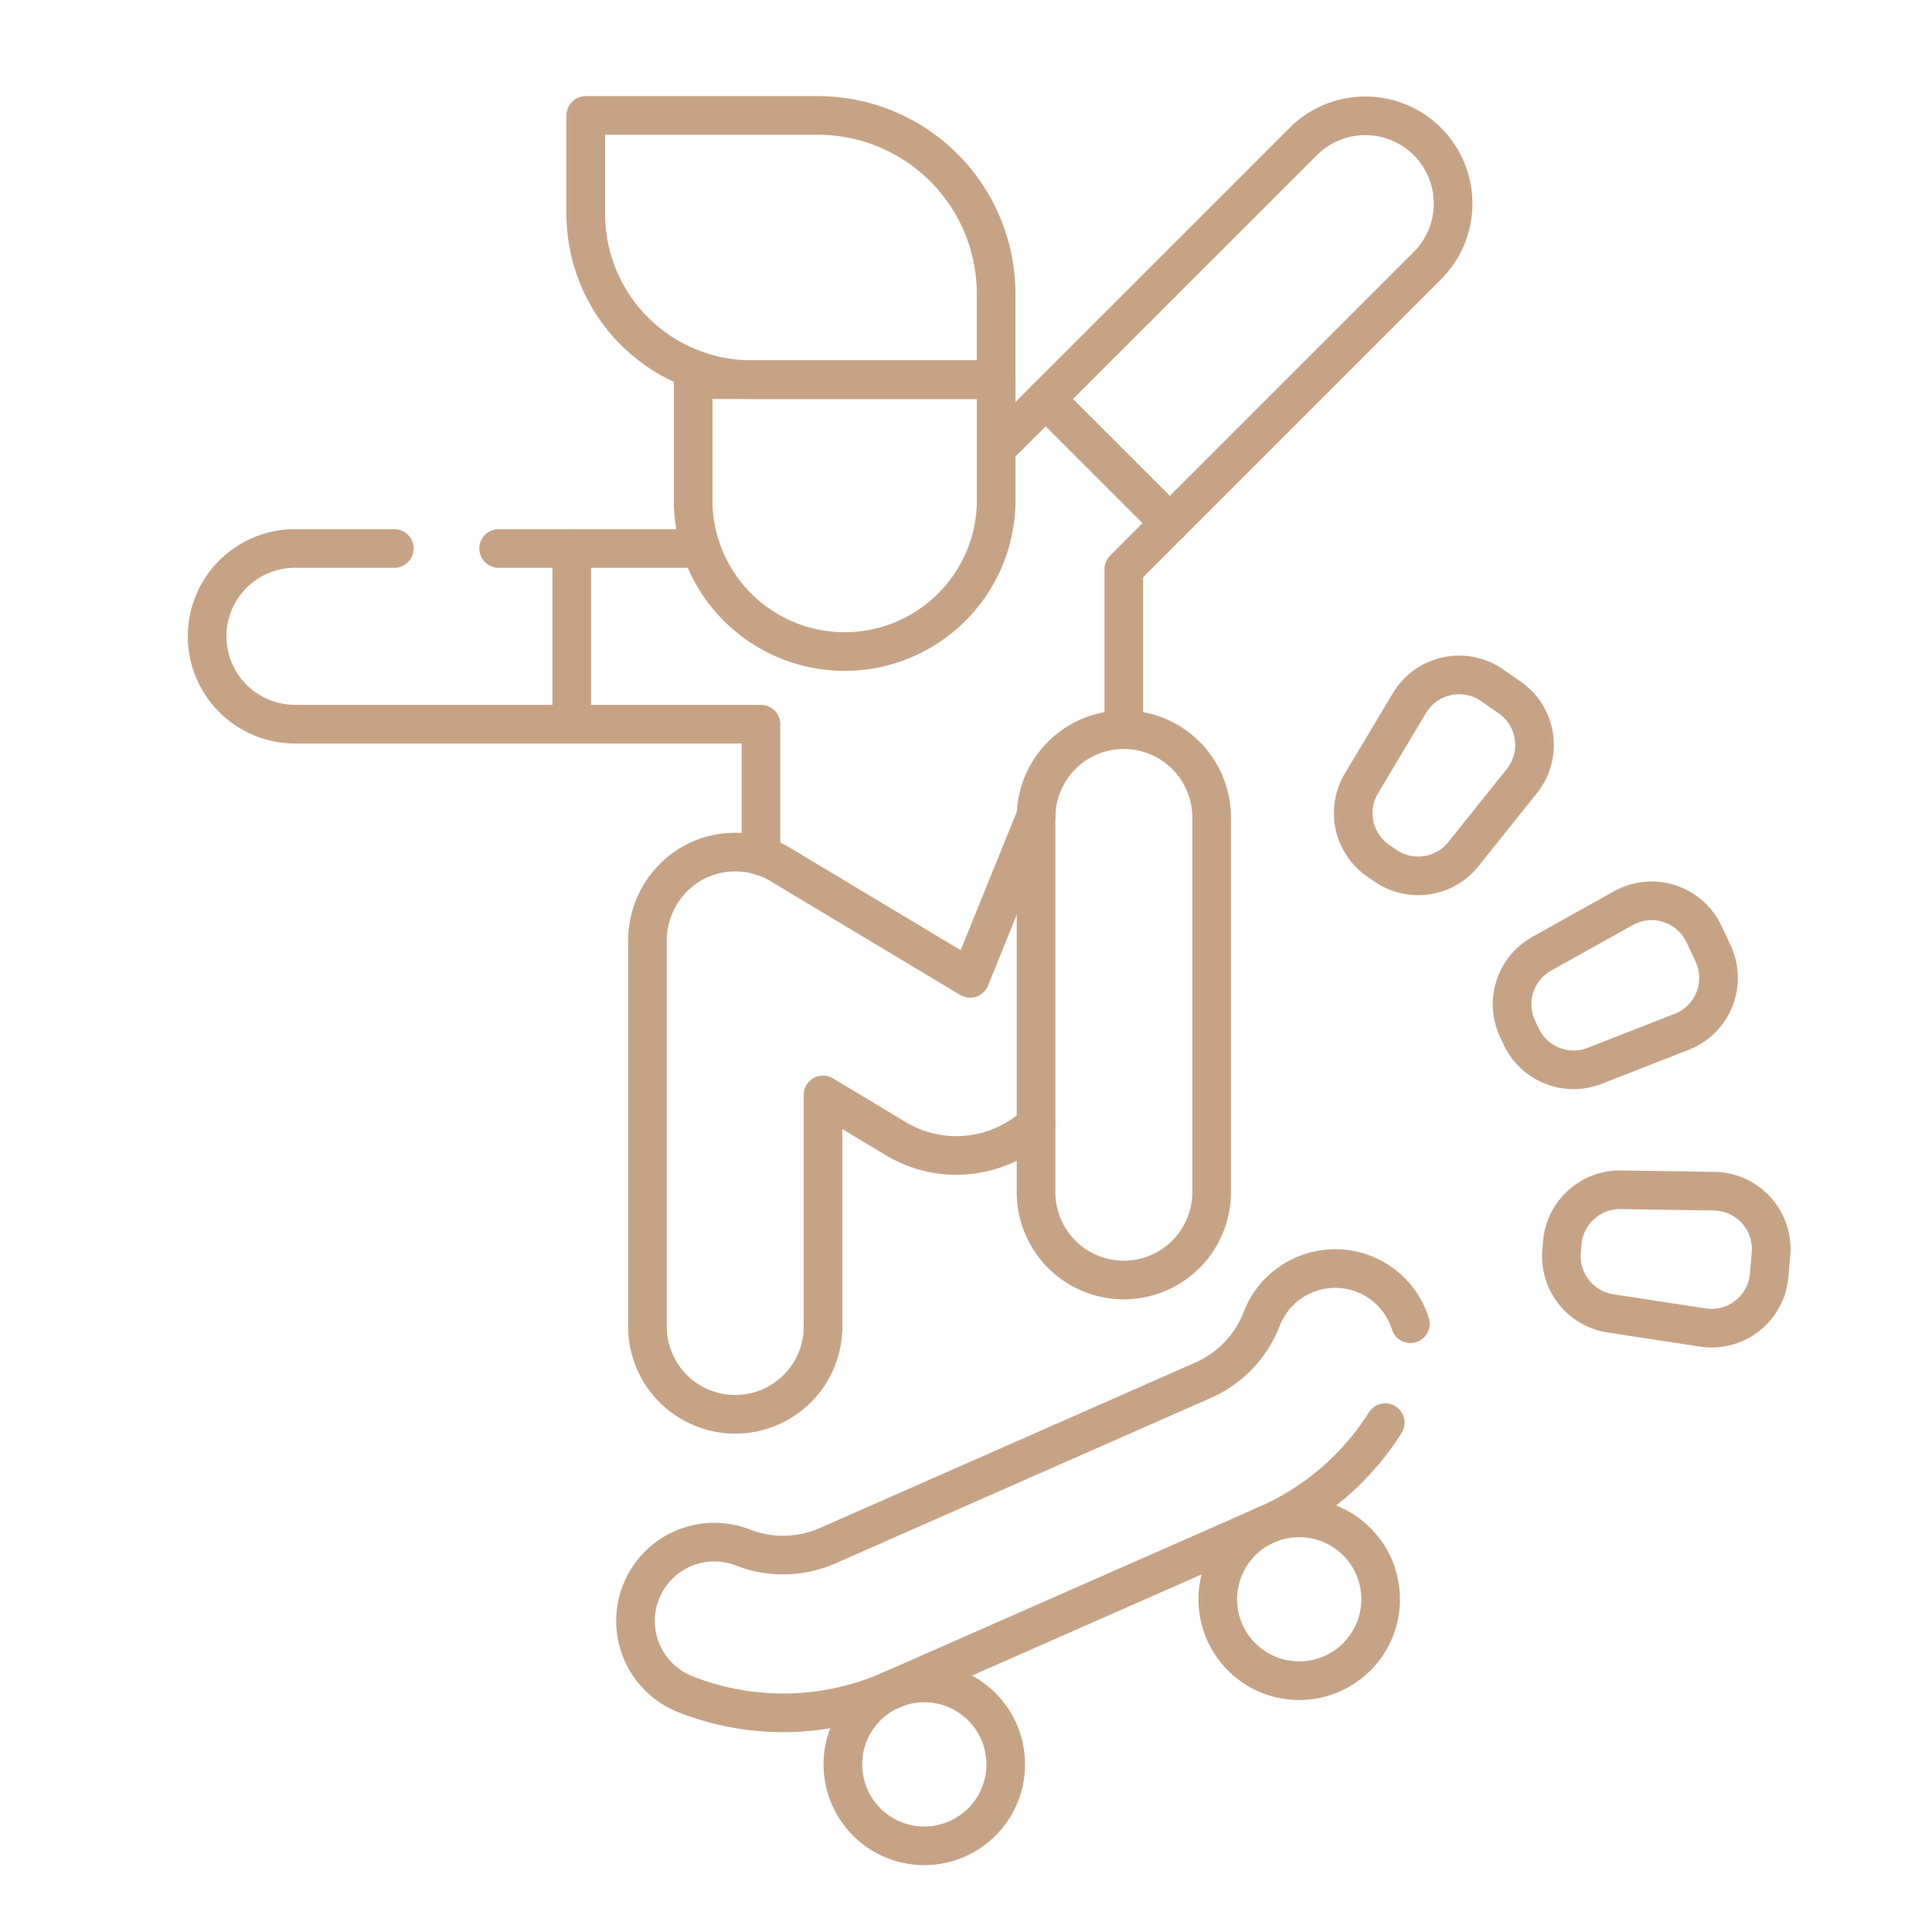 <svg xmlns="http://www.w3.org/2000/svg" xmlns:xlink="http://www.w3.org/1999/xlink" width="75" height="75" viewBox="0 0 75 75">
  <defs>
    <clipPath id="clip-path">
      <path id="path3603" d="M0-682.665H69.2v69.2H0Z" transform="translate(0 682.665)"/>
    </clipPath>
    <clipPath id="clip-Skate_Park">
      <rect width="75" height="75"/>
    </clipPath>
  </defs>
  <g id="Skate_Park" data-name="Skate Park" clip-path="url(#clip-Skate_Park)">
    <g id="g3597" transform="translate(3.8 686.132)">
      <g id="g3599" transform="translate(0 -682.665)">
        <g id="g3601" clip-path="url(#clip-path)">
          <g id="g3607" transform="translate(4.241 17.825)">
            <path id="path3609" d="M-64.414,0h-3.857A3.408,3.408,0,0,0-71.68,3.409a3.4,3.4,0,0,0,1,2.411,3.4,3.4,0,0,0,2.411,1h18.088v5.12" transform="translate(71.68)" fill="none" stroke="#c7a386" stroke-linecap="round" stroke-linejoin="round" stroke-miterlimit="10" stroke-width="1.5"/>
          </g>
          <g id="g3611" transform="translate(15.557 17.825)">
            <path id="path3613" d="M-69.626,0H-77.48" transform="translate(77.48)" fill="none" stroke="#c7a386" stroke-linecap="round" stroke-linejoin="round" stroke-miterlimit="10" stroke-width="1.5"/>
          </g>
          <g id="g3615" transform="translate(34.869 1.029)">
            <path id="path3617" d="M0-114.528l11.923-11.921a3.408,3.408,0,0,1,4.819,0,3.408,3.408,0,0,1,0,4.819L4.957-109.845v6.228" transform="translate(0 127.447)" fill="none" stroke="#c7a386" stroke-linecap="round" stroke-linejoin="round" stroke-miterlimit="10" stroke-width="1.5"/>
          </g>
          <g id="g3619" transform="translate(20.867 45.782)">
            <path id="path3621" d="M-266.688-19a3.054,3.054,0,0,0-1.81-1.934,3.061,3.061,0,0,0-3.962,1.744,4.287,4.287,0,0,1-2.284,2.388L-289.3-10.387a4.294,4.294,0,0,1-3.3.073,3.061,3.061,0,0,0-3.961,1.744,3.06,3.06,0,0,0,1.745,3.96,10.365,10.365,0,0,0,7.987-.177l14.555-6.409a10.346,10.346,0,0,0,4.61-3.963" transform="translate(296.772 21.138)" fill="none" stroke="#c7a386" stroke-linecap="round" stroke-linejoin="round" stroke-miterlimit="10" stroke-width="1.5"/>
          </g>
          <g id="g3623" transform="translate(28.919 61.864)">
            <path id="path3625" d="M-53.672-16.735a3.161,3.161,0,0,1-1.619,4.167,3.161,3.161,0,0,1-4.167-1.619,3.161,3.161,0,0,1,1.619-4.167A3.161,3.161,0,0,1-53.672-16.735Z" transform="translate(59.727 18.623)" fill="none" stroke="#c7a386" stroke-linecap="round" stroke-linejoin="round" stroke-miterlimit="10" stroke-width="1.5"/>
          </g>
          <g id="g3627" transform="translate(43.474 55.454)">
            <path id="path3629" d="M-53.673-16.735a3.161,3.161,0,0,1-1.619,4.167,3.161,3.161,0,0,1-4.167-1.619,3.161,3.161,0,0,1,1.619-4.167A3.161,3.161,0,0,1-53.673-16.735Z" transform="translate(59.727 18.623)" fill="none" stroke="#c7a386" stroke-linecap="round" stroke-linejoin="round" stroke-miterlimit="10" stroke-width="1.5"/>
          </g>
          <g id="g3631" transform="translate(21.333 28.202)">
            <path id="path3633" d="M-133.721-106.177a4.561,4.561,0,0,1-5.44.559l-2.827-1.7v8.99a3.408,3.408,0,0,1-3.408,3.408,3.408,3.408,0,0,1-3.408-3.408v-14.933a3.485,3.485,0,0,1,1.293-2.748,3.407,3.407,0,0,1,3.869-.251l7.362,4.417,2.562-6.314" transform="translate(148.805 118.154)" fill="none" stroke="#c7a386" stroke-linecap="round" stroke-linejoin="round" stroke-miterlimit="10" stroke-width="1.5"/>
          </g>
          <g id="g3635" transform="translate(36.418 24.859)">
            <path id="path3637" d="M-30.215-189.393h0a3.408,3.408,0,0,1-3.408-3.408v-14.548a3.408,3.408,0,0,1,3.408-3.408,3.408,3.408,0,0,1,3.408,3.408V-192.8A3.409,3.409,0,0,1-30.215-189.393Z" transform="translate(33.624 210.757)" fill="none" stroke="#c7a386" stroke-linecap="round" stroke-linejoin="round" stroke-miterlimit="10" stroke-width="1.5"/>
          </g>
          <g id="g3639" transform="translate(18.394 17.826)">
            <path id="path3641" d="M0-60.431v-6.817" transform="translate(0 67.248)" fill="none" stroke="#c7a386" stroke-linecap="round" stroke-linejoin="round" stroke-miterlimit="10" stroke-width="1.5"/>
          </g>
          <g id="g3643" transform="translate(36.794 12.023)">
            <path id="path3645" d="M-42.736-42.736l-4.821-4.821" transform="translate(47.557 47.557)" fill="none" stroke="#c7a386" stroke-linecap="round" stroke-linejoin="round" stroke-miterlimit="10" stroke-width="1.5"/>
          </g>
          <g id="g3647" transform="translate(56.813 42.719)">
            <path id="path3649" d="M-.071-21.193l.028-.333a2.245,2.245,0,0,1,2.271-2.057l3.63.055a2.245,2.245,0,0,1,2.2,2.432l-.07.829a2.245,2.245,0,0,1-2.577,2.031l-3.588-.55A2.245,2.245,0,0,1-.071-21.193Z" transform="translate(0.079 23.584)" fill="none" stroke="#c7a386" stroke-linecap="round" stroke-linejoin="round" stroke-miterlimit="10" stroke-width="1.5"/>
          </g>
          <g id="g3651" transform="translate(54.898 31.503)">
            <path id="path3653" d="M-3.161-46.731l-.142-.3a2.245,2.245,0,0,1,.938-2.917L.805-51.717a2.245,2.245,0,0,1,3.124,1l.354.752a2.245,2.245,0,0,1-1.216,3.048L-.315-45.595A2.245,2.245,0,0,1-3.161-46.731Z" transform="translate(3.518 52.002)" fill="none" stroke="#c7a386" stroke-linecap="round" stroke-linejoin="round" stroke-miterlimit="10" stroke-width="1.5"/>
          </g>
          <g id="g3655" transform="translate(48.734 22.737)">
            <path id="path3657" d="M-10.983-65.56l-.275-.191a2.245,2.245,0,0,1-.646-3l1.863-3.116a2.245,2.245,0,0,1,3.208-.692l.683.474a2.245,2.245,0,0,1,.471,3.248L-7.95-66A2.245,2.245,0,0,1-10.983-65.56Z" transform="translate(12.222 72.956)" fill="none" stroke="#c7a386" stroke-linecap="round" stroke-linejoin="round" stroke-miterlimit="10" stroke-width="1.5"/>
          </g>
          <g id="g3659" transform="translate(23.103 10.863)">
            <path id="path3661" d="M-104.3-3.626V1.045a5.883,5.883,0,0,1-5.883,5.883,5.883,5.883,0,0,1-5.883-5.883V-3.626c0-.138,0-.274.015-.409" transform="translate(116.069 4.035)" fill="none" stroke="#c7a386" stroke-linecap="round" stroke-linejoin="round" stroke-miterlimit="10" stroke-width="1.5"/>
          </g>
          <g id="g3663" transform="translate(23.104 11.272)">
            <path id="path3665" d="M0,0H11.765" fill="none" stroke="#c7a386" stroke-linecap="round" stroke-linejoin="round" stroke-miterlimit="10" stroke-width="1.5"/>
          </g>
          <g id="g3667" transform="translate(18.939 1.014)">
            <path id="path3669" d="M0,0H9.006A6.924,6.924,0,0,1,15.93,6.924v3.334H6.442A6.442,6.442,0,0,1,0,3.816Z" fill="none" stroke="#c7a386" stroke-linecap="round" stroke-linejoin="round" stroke-miterlimit="10" stroke-width="1.5"/>
          </g>
        </g>
      </g>
    </g>
  </g>
</svg>
